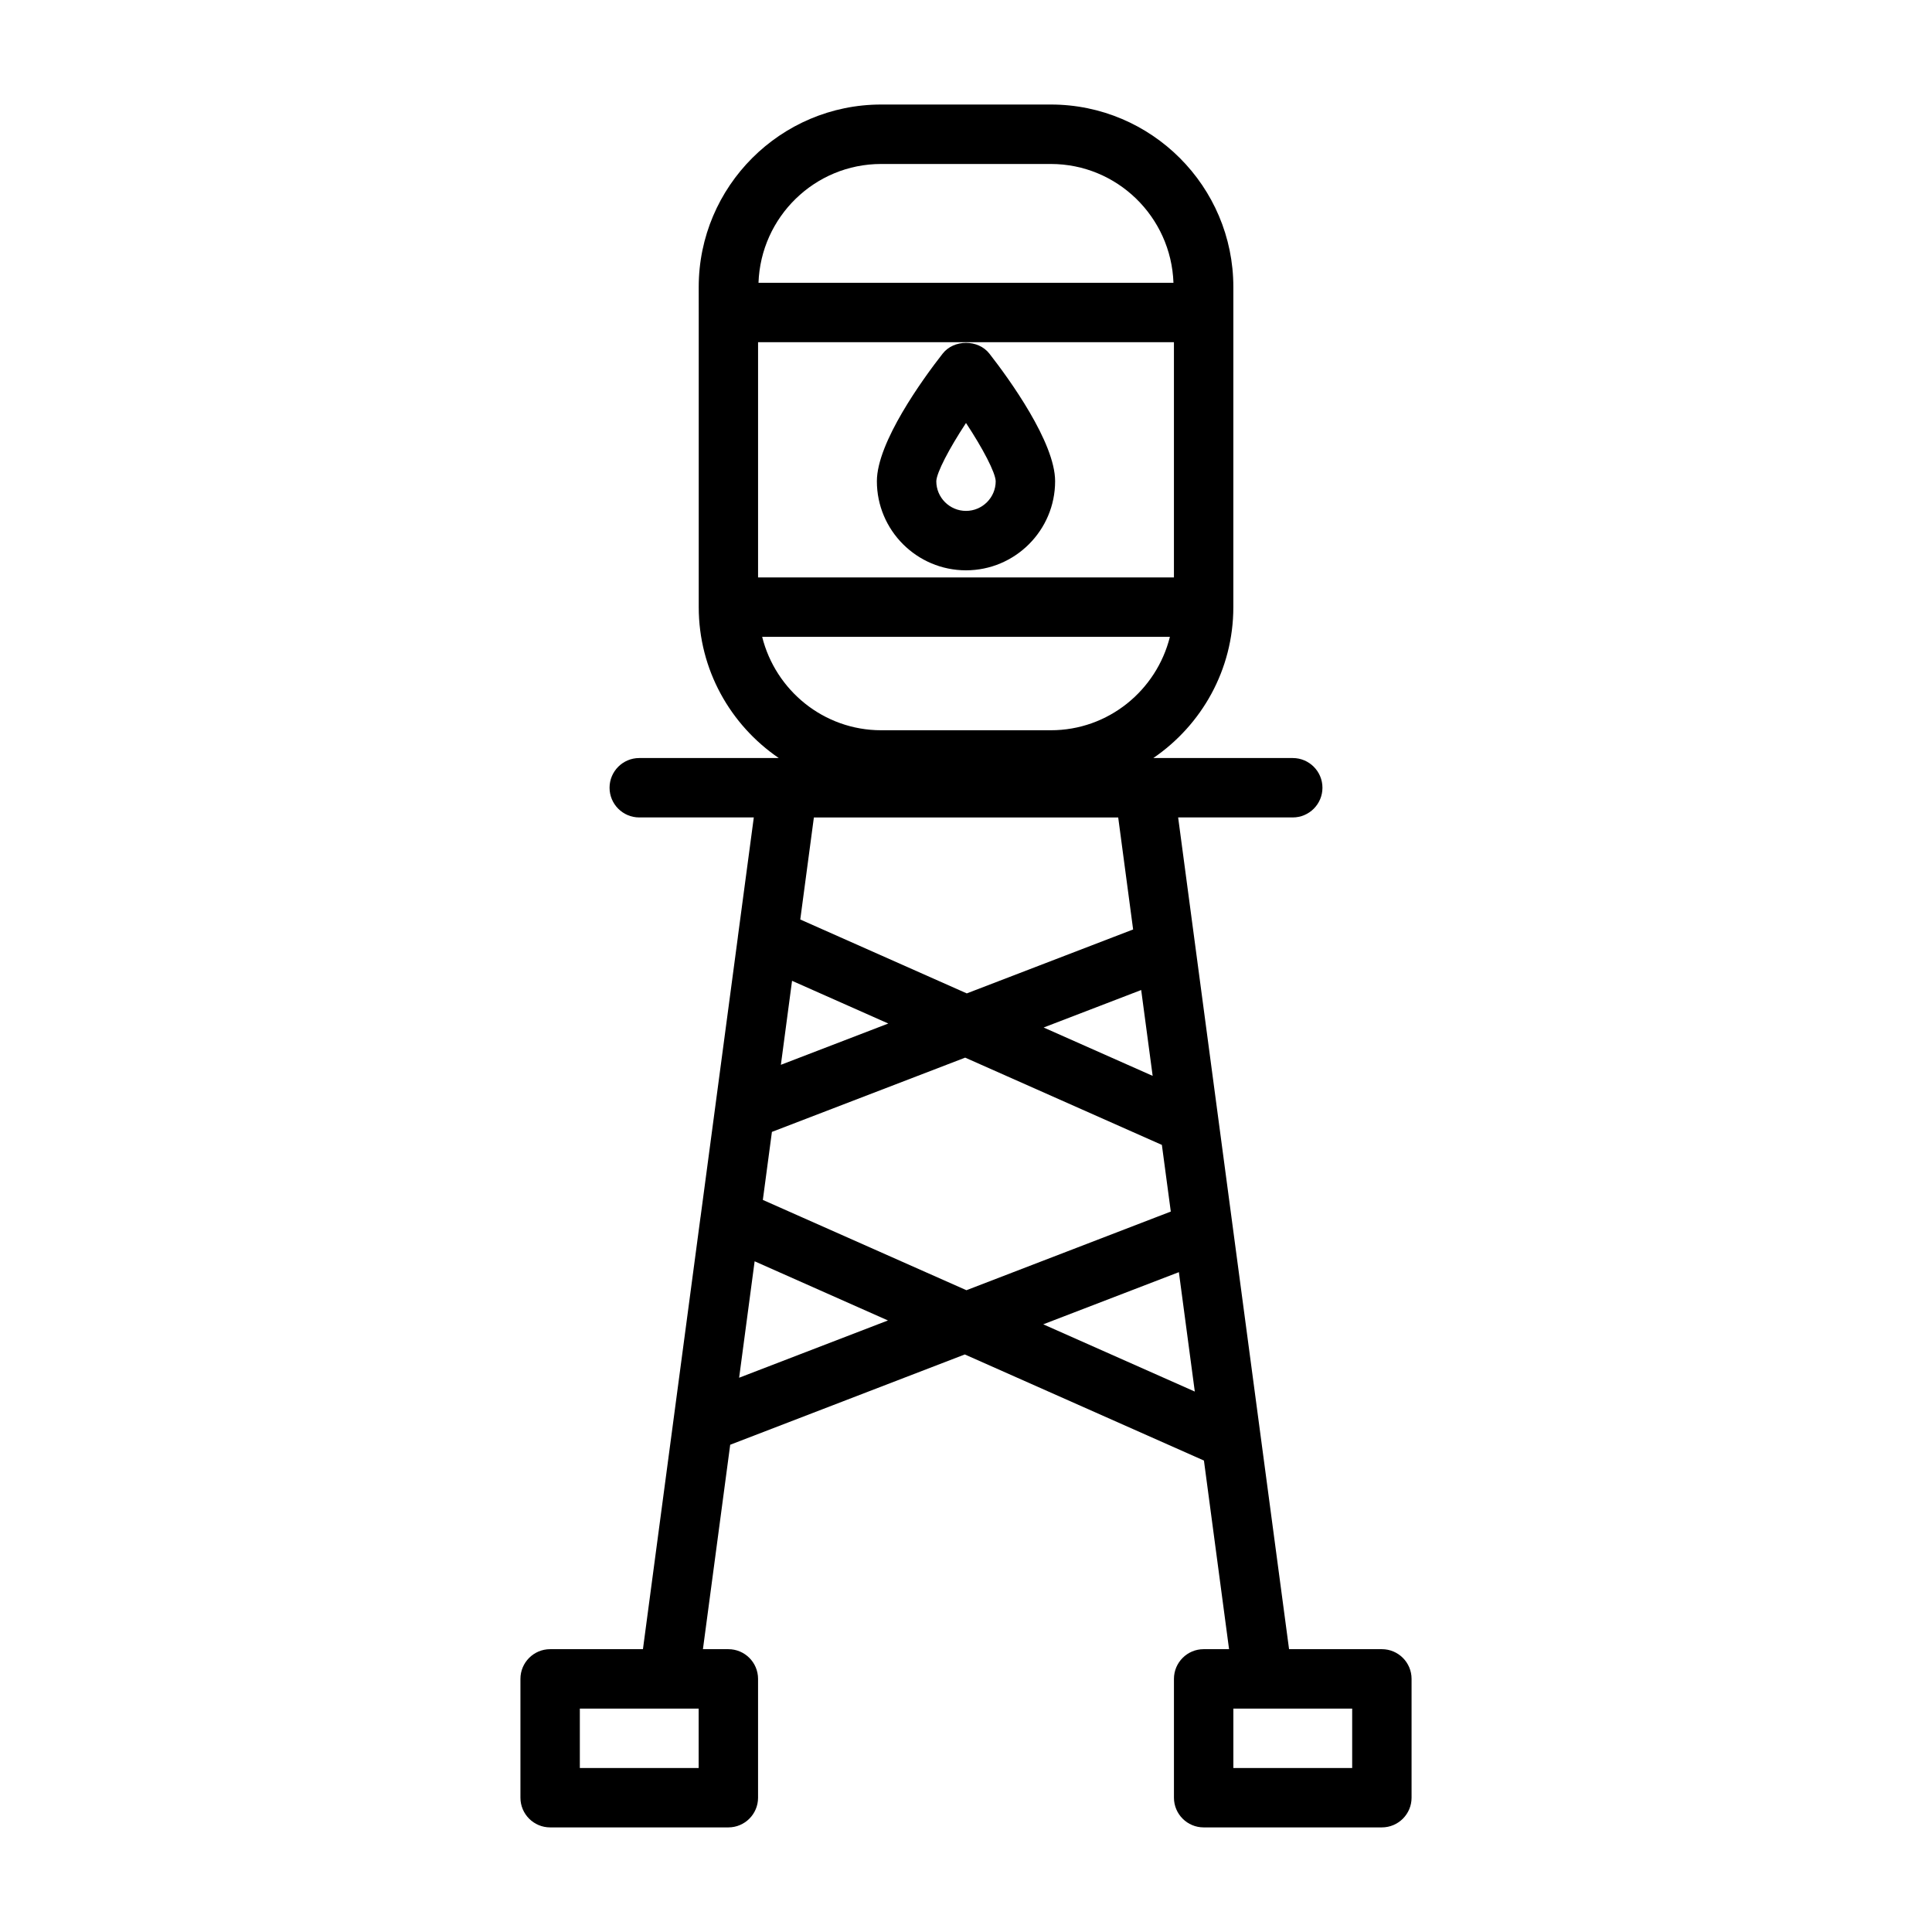 <?xml version="1.0" encoding="UTF-8"?>
<!-- Uploaded to: SVG Repo, www.svgrepo.com, Generator: SVG Repo Mixer Tools -->
<svg fill="#000000" width="800px" height="800px" version="1.1" viewBox="144 144 512 512" xmlns="http://www.w3.org/2000/svg">
 <g>
  <path d="m510.21 581.05h-24.594l-29.395-220.42h30.371c4.344 0 7.871-3.527 7.871-7.871s-3.527-7.871-7.871-7.871h-36.953c12.785-8.723 21.207-23.379 21.207-39.988l0.004-78.094v-6.738c0-26.672-21.695-48.367-48.367-48.367h-44.949c-26.672 0-48.367 21.695-48.367 48.367l0.004 6.738v78.09c0 16.609 8.422 31.27 21.207 39.988l-36.969 0.004c-4.344 0-7.871 3.527-7.871 7.871s3.527 7.871 7.871 7.871h30.355l-4.219 31.613v0.062l-9.887 74.172c0 0.062-0.016 0.109-0.031 0.172l-15.242 114.4h-24.594c-4.344 0-7.871 3.527-7.871 7.871v31.488c0 4.344 3.527 7.871 7.871 7.871h47.23c4.344 0 7.871-3.527 7.871-7.871v-31.488c0-4.344-3.527-7.871-7.871-7.871h-6.738l7.227-54.176 62.172-23.93 63.371 28.117 6.66 49.988h-6.734c-4.344 0-7.871 3.527-7.871 7.871v31.488c0 4.344 3.527 7.871 7.871 7.871h47.23c4.344 0 7.871-3.527 7.871-7.871v-31.488c0-4.344-3.527-7.871-7.871-7.871zm-55.105-284.02h-110.21v-62.344h110.21zm-1.07 15.746c-3.543 14.184-16.297 24.75-31.551 24.75h-44.949c-15.258 0-28.008-10.578-31.551-24.75zm-76.516-125.32h44.949c17.602 0 31.898 14.027 32.512 31.488h-109.97c0.613-17.461 14.91-31.488 32.512-31.488zm-48.367 425.09h-31.488v-15.742h31.488zm24.75-208.62 25.504 11.32-28.465 10.941zm-5.336 40.039 51.215-19.68 52.129 23.129 2.363 17.664-54.16 20.844-53.953-23.93zm100.9-14.848-28.891-12.816 25.852-9.934zm-9.129-68.473 3.953 29.676-44.082 16.941-44.129-19.586 3.606-27.031zm-100.46 148.47 4.109-30.859 35.328 15.68zm80.594-14.156 35.945-13.824 4.219 31.645zm81.871 117.59h-31.488v-15.742h31.488z"/>
  <path d="m400 295.14c13.02 0 23.617-10.598 23.617-23.617 0-10.281-12.156-27.062-17.398-33.785-2.977-3.84-9.445-3.84-12.422 0-5.262 6.723-17.414 23.504-17.414 33.785 0 13.02 10.594 23.617 23.617 23.617zm0-39.047c4.488 6.801 7.793 13.129 7.871 15.43 0 4.344-3.543 7.871-7.871 7.871s-7.871-3.527-7.871-7.871c0.078-2.281 3.398-8.629 7.871-15.43z"/>
 </g>
</svg>